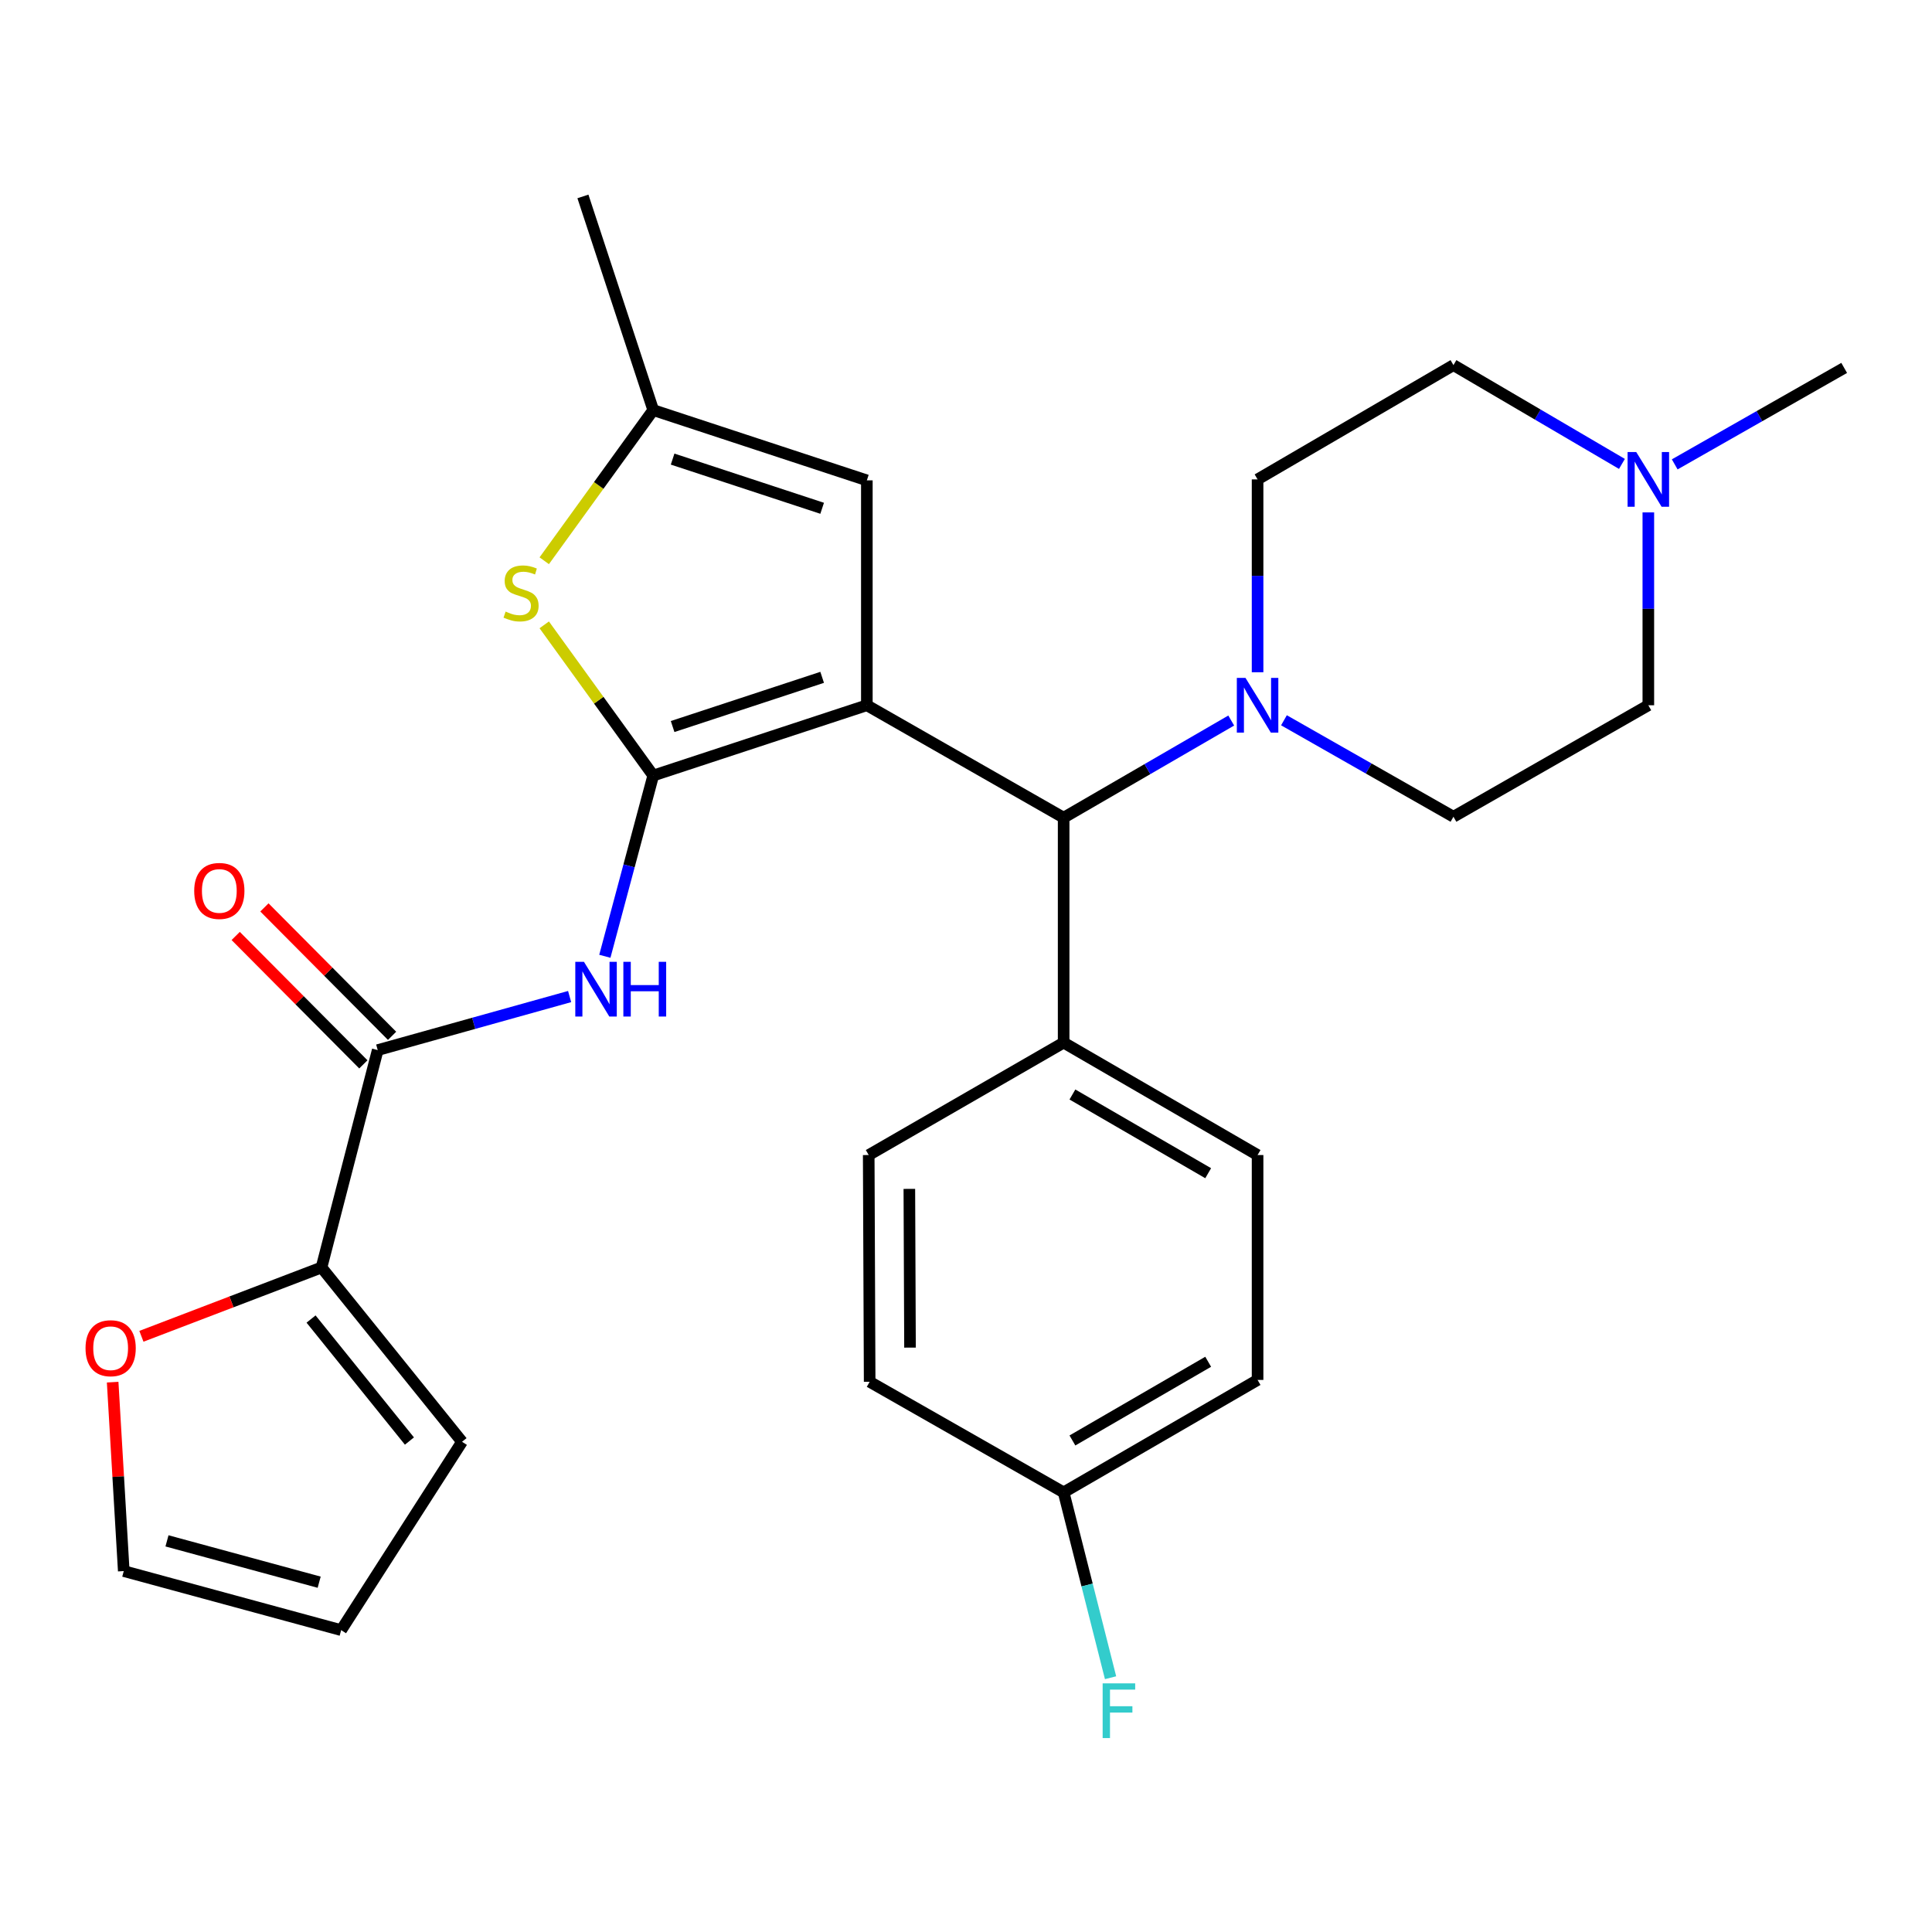 <?xml version='1.0' encoding='iso-8859-1'?>
<svg version='1.1' baseProfile='full'
              xmlns='http://www.w3.org/2000/svg'
                      xmlns:rdkit='http://www.rdkit.org/xml'
                      xmlns:xlink='http://www.w3.org/1999/xlink'
                  xml:space='preserve'
width='1000px' height='1000px' viewBox='0 0 1000 1000'>
<!-- END OF HEADER -->
<rect style='opacity:1.0;fill:#FFFFFF;stroke:none' width='1000' height='1000' x='0' y='0'> </rect>
<path class='bond-0' d='M 448.679,365.04 L 338.109,401.415' style='fill:none;fill-rule:evenodd;stroke:#000000;stroke-width:6px;stroke-linecap:butt;stroke-linejoin:miter;stroke-opacity:1' />
<path class='bond-0' d='M 425.543,350.587 L 348.144,376.05' style='fill:none;fill-rule:evenodd;stroke:#000000;stroke-width:6px;stroke-linecap:butt;stroke-linejoin:miter;stroke-opacity:1' />
<path class='bond-3' d='M 448.679,365.04 L 550.539,423.236' style='fill:none;fill-rule:evenodd;stroke:#000000;stroke-width:6px;stroke-linecap:butt;stroke-linejoin:miter;stroke-opacity:1' />
<path class='bond-4' d='M 448.679,365.04 L 448.679,248.636' style='fill:none;fill-rule:evenodd;stroke:#000000;stroke-width:6px;stroke-linecap:butt;stroke-linejoin:miter;stroke-opacity:1' />
<path class='bond-1' d='M 338.109,401.415 L 325.587,448.195' style='fill:none;fill-rule:evenodd;stroke:#000000;stroke-width:6px;stroke-linecap:butt;stroke-linejoin:miter;stroke-opacity:1' />
<path class='bond-1' d='M 325.587,448.195 L 313.066,494.975' style='fill:none;fill-rule:evenodd;stroke:#0000FF;stroke-width:6px;stroke-linecap:butt;stroke-linejoin:miter;stroke-opacity:1' />
<path class='bond-2' d='M 338.109,401.415 L 309.904,362.418' style='fill:none;fill-rule:evenodd;stroke:#000000;stroke-width:6px;stroke-linecap:butt;stroke-linejoin:miter;stroke-opacity:1' />
<path class='bond-2' d='M 309.904,362.418 L 281.699,323.422' style='fill:none;fill-rule:evenodd;stroke:#CCCC00;stroke-width:6px;stroke-linecap:butt;stroke-linejoin:miter;stroke-opacity:1' />
<path class='bond-5' d='M 294.837,515.812 L 245.172,529.67' style='fill:none;fill-rule:evenodd;stroke:#0000FF;stroke-width:6px;stroke-linecap:butt;stroke-linejoin:miter;stroke-opacity:1' />
<path class='bond-5' d='M 245.172,529.67 L 195.506,543.528' style='fill:none;fill-rule:evenodd;stroke:#000000;stroke-width:6px;stroke-linecap:butt;stroke-linejoin:miter;stroke-opacity:1' />
<path class='bond-28' d='M 281.699,290.246 L 309.904,251.253' style='fill:none;fill-rule:evenodd;stroke:#CCCC00;stroke-width:6px;stroke-linecap:butt;stroke-linejoin:miter;stroke-opacity:1' />
<path class='bond-28' d='M 309.904,251.253 L 338.109,212.261' style='fill:none;fill-rule:evenodd;stroke:#000000;stroke-width:6px;stroke-linecap:butt;stroke-linejoin:miter;stroke-opacity:1' />
<path class='bond-6' d='M 550.539,423.236 L 593.909,398.092' style='fill:none;fill-rule:evenodd;stroke:#000000;stroke-width:6px;stroke-linecap:butt;stroke-linejoin:miter;stroke-opacity:1' />
<path class='bond-6' d='M 593.909,398.092 L 637.28,372.948' style='fill:none;fill-rule:evenodd;stroke:#0000FF;stroke-width:6px;stroke-linecap:butt;stroke-linejoin:miter;stroke-opacity:1' />
<path class='bond-11' d='M 550.539,423.236 L 550.539,539.651' style='fill:none;fill-rule:evenodd;stroke:#000000;stroke-width:6px;stroke-linecap:butt;stroke-linejoin:miter;stroke-opacity:1' />
<path class='bond-7' d='M 448.679,248.636 L 338.109,212.261' style='fill:none;fill-rule:evenodd;stroke:#000000;stroke-width:6px;stroke-linecap:butt;stroke-linejoin:miter;stroke-opacity:1' />
<path class='bond-7' d='M 425.543,263.089 L 348.144,237.627' style='fill:none;fill-rule:evenodd;stroke:#000000;stroke-width:6px;stroke-linecap:butt;stroke-linejoin:miter;stroke-opacity:1' />
<path class='bond-8' d='M 195.506,543.528 L 166.409,656.043' style='fill:none;fill-rule:evenodd;stroke:#000000;stroke-width:6px;stroke-linecap:butt;stroke-linejoin:miter;stroke-opacity:1' />
<path class='bond-12' d='M 202.938,536.14 L 169.899,502.909' style='fill:none;fill-rule:evenodd;stroke:#000000;stroke-width:6px;stroke-linecap:butt;stroke-linejoin:miter;stroke-opacity:1' />
<path class='bond-12' d='M 169.899,502.909 L 136.861,469.678' style='fill:none;fill-rule:evenodd;stroke:#FF0000;stroke-width:6px;stroke-linecap:butt;stroke-linejoin:miter;stroke-opacity:1' />
<path class='bond-12' d='M 188.075,550.917 L 155.036,517.686' style='fill:none;fill-rule:evenodd;stroke:#000000;stroke-width:6px;stroke-linecap:butt;stroke-linejoin:miter;stroke-opacity:1' />
<path class='bond-12' d='M 155.036,517.686 L 121.998,484.455' style='fill:none;fill-rule:evenodd;stroke:#FF0000;stroke-width:6px;stroke-linecap:butt;stroke-linejoin:miter;stroke-opacity:1' />
<path class='bond-14' d='M 664.577,372.813 L 708.44,397.78' style='fill:none;fill-rule:evenodd;stroke:#0000FF;stroke-width:6px;stroke-linecap:butt;stroke-linejoin:miter;stroke-opacity:1' />
<path class='bond-14' d='M 708.44,397.78 L 752.304,422.747' style='fill:none;fill-rule:evenodd;stroke:#000000;stroke-width:6px;stroke-linecap:butt;stroke-linejoin:miter;stroke-opacity:1' />
<path class='bond-15' d='M 650.921,347.957 L 650.921,298.047' style='fill:none;fill-rule:evenodd;stroke:#0000FF;stroke-width:6px;stroke-linecap:butt;stroke-linejoin:miter;stroke-opacity:1' />
<path class='bond-15' d='M 650.921,298.047 L 650.921,248.136' style='fill:none;fill-rule:evenodd;stroke:#000000;stroke-width:6px;stroke-linecap:butt;stroke-linejoin:miter;stroke-opacity:1' />
<path class='bond-27' d='M 338.109,212.261 L 301.722,101.668' style='fill:none;fill-rule:evenodd;stroke:#000000;stroke-width:6px;stroke-linecap:butt;stroke-linejoin:miter;stroke-opacity:1' />
<path class='bond-10' d='M 166.409,656.043 L 119.8,673.855' style='fill:none;fill-rule:evenodd;stroke:#000000;stroke-width:6px;stroke-linecap:butt;stroke-linejoin:miter;stroke-opacity:1' />
<path class='bond-10' d='M 119.8,673.855 L 73.192,691.667' style='fill:none;fill-rule:evenodd;stroke:#FF0000;stroke-width:6px;stroke-linecap:butt;stroke-linejoin:miter;stroke-opacity:1' />
<path class='bond-13' d='M 166.409,656.043 L 239.148,746.259' style='fill:none;fill-rule:evenodd;stroke:#000000;stroke-width:6px;stroke-linecap:butt;stroke-linejoin:miter;stroke-opacity:1' />
<path class='bond-13' d='M 161.003,682.731 L 211.921,745.882' style='fill:none;fill-rule:evenodd;stroke:#000000;stroke-width:6px;stroke-linecap:butt;stroke-linejoin:miter;stroke-opacity:1' />
<path class='bond-9' d='M 839.511,240.124 L 795.907,214.554' style='fill:none;fill-rule:evenodd;stroke:#0000FF;stroke-width:6px;stroke-linecap:butt;stroke-linejoin:miter;stroke-opacity:1' />
<path class='bond-9' d='M 795.907,214.554 L 752.304,188.985' style='fill:none;fill-rule:evenodd;stroke:#000000;stroke-width:6px;stroke-linecap:butt;stroke-linejoin:miter;stroke-opacity:1' />
<path class='bond-26' d='M 866.83,240.362 L 910.688,215.395' style='fill:none;fill-rule:evenodd;stroke:#0000FF;stroke-width:6px;stroke-linecap:butt;stroke-linejoin:miter;stroke-opacity:1' />
<path class='bond-26' d='M 910.688,215.395 L 954.545,190.429' style='fill:none;fill-rule:evenodd;stroke:#000000;stroke-width:6px;stroke-linecap:butt;stroke-linejoin:miter;stroke-opacity:1' />
<path class='bond-30' d='M 853.174,265.218 L 853.174,315.129' style='fill:none;fill-rule:evenodd;stroke:#0000FF;stroke-width:6px;stroke-linecap:butt;stroke-linejoin:miter;stroke-opacity:1' />
<path class='bond-30' d='M 853.174,315.129 L 853.174,365.04' style='fill:none;fill-rule:evenodd;stroke:#000000;stroke-width:6px;stroke-linecap:butt;stroke-linejoin:miter;stroke-opacity:1' />
<path class='bond-16' d='M 58.309,715.402 L 61.184,764.295' style='fill:none;fill-rule:evenodd;stroke:#FF0000;stroke-width:6px;stroke-linecap:butt;stroke-linejoin:miter;stroke-opacity:1' />
<path class='bond-16' d='M 61.184,764.295 L 64.059,813.188' style='fill:none;fill-rule:evenodd;stroke:#000000;stroke-width:6px;stroke-linecap:butt;stroke-linejoin:miter;stroke-opacity:1' />
<path class='bond-18' d='M 550.539,539.651 L 650.921,597.847' style='fill:none;fill-rule:evenodd;stroke:#000000;stroke-width:6px;stroke-linecap:butt;stroke-linejoin:miter;stroke-opacity:1' />
<path class='bond-18' d='M 555.084,566.513 L 625.351,607.25' style='fill:none;fill-rule:evenodd;stroke:#000000;stroke-width:6px;stroke-linecap:butt;stroke-linejoin:miter;stroke-opacity:1' />
<path class='bond-19' d='M 550.539,539.651 L 449.645,597.847' style='fill:none;fill-rule:evenodd;stroke:#000000;stroke-width:6px;stroke-linecap:butt;stroke-linejoin:miter;stroke-opacity:1' />
<path class='bond-17' d='M 239.148,746.259 L 176.585,843.753' style='fill:none;fill-rule:evenodd;stroke:#000000;stroke-width:6px;stroke-linecap:butt;stroke-linejoin:miter;stroke-opacity:1' />
<path class='bond-21' d='M 752.304,422.747 L 853.174,365.04' style='fill:none;fill-rule:evenodd;stroke:#000000;stroke-width:6px;stroke-linecap:butt;stroke-linejoin:miter;stroke-opacity:1' />
<path class='bond-20' d='M 650.921,248.136 L 752.304,188.985' style='fill:none;fill-rule:evenodd;stroke:#000000;stroke-width:6px;stroke-linecap:butt;stroke-linejoin:miter;stroke-opacity:1' />
<path class='bond-31' d='M 64.059,813.188 L 176.585,843.753' style='fill:none;fill-rule:evenodd;stroke:#000000;stroke-width:6px;stroke-linecap:butt;stroke-linejoin:miter;stroke-opacity:1' />
<path class='bond-31' d='M 86.432,797.547 L 165.2,818.943' style='fill:none;fill-rule:evenodd;stroke:#000000;stroke-width:6px;stroke-linecap:butt;stroke-linejoin:miter;stroke-opacity:1' />
<path class='bond-24' d='M 650.921,597.847 L 650.921,714.251' style='fill:none;fill-rule:evenodd;stroke:#000000;stroke-width:6px;stroke-linecap:butt;stroke-linejoin:miter;stroke-opacity:1' />
<path class='bond-23' d='M 449.645,597.847 L 450.134,715.217' style='fill:none;fill-rule:evenodd;stroke:#000000;stroke-width:6px;stroke-linecap:butt;stroke-linejoin:miter;stroke-opacity:1' />
<path class='bond-23' d='M 470.677,615.365 L 471.019,697.524' style='fill:none;fill-rule:evenodd;stroke:#000000;stroke-width:6px;stroke-linecap:butt;stroke-linejoin:miter;stroke-opacity:1' />
<path class='bond-22' d='M 550.539,772.446 L 450.134,715.217' style='fill:none;fill-rule:evenodd;stroke:#000000;stroke-width:6px;stroke-linecap:butt;stroke-linejoin:miter;stroke-opacity:1' />
<path class='bond-25' d='M 550.539,772.446 L 562.682,820.417' style='fill:none;fill-rule:evenodd;stroke:#000000;stroke-width:6px;stroke-linecap:butt;stroke-linejoin:miter;stroke-opacity:1' />
<path class='bond-25' d='M 562.682,820.417 L 574.826,868.387' style='fill:none;fill-rule:evenodd;stroke:#33CCCC;stroke-width:6px;stroke-linecap:butt;stroke-linejoin:miter;stroke-opacity:1' />
<path class='bond-29' d='M 550.539,772.446 L 650.921,714.251' style='fill:none;fill-rule:evenodd;stroke:#000000;stroke-width:6px;stroke-linecap:butt;stroke-linejoin:miter;stroke-opacity:1' />
<path class='bond-29' d='M 555.084,745.585 L 625.351,704.848' style='fill:none;fill-rule:evenodd;stroke:#000000;stroke-width:6px;stroke-linecap:butt;stroke-linejoin:miter;stroke-opacity:1' />
<path  class='atom-2' d='M 302.25 497.837
L 311.53 512.837
Q 312.45 514.317, 313.93 516.997
Q 315.41 519.677, 315.49 519.837
L 315.49 497.837
L 319.25 497.837
L 319.25 526.157
L 315.37 526.157
L 305.41 509.757
Q 304.25 507.837, 303.01 505.637
Q 301.81 503.437, 301.45 502.757
L 301.45 526.157
L 297.77 526.157
L 297.77 497.837
L 302.25 497.837
' fill='#0000FF'/>
<path  class='atom-2' d='M 322.65 497.837
L 326.49 497.837
L 326.49 509.877
L 340.97 509.877
L 340.97 497.837
L 344.81 497.837
L 344.81 526.157
L 340.97 526.157
L 340.97 513.077
L 326.49 513.077
L 326.49 526.157
L 322.65 526.157
L 322.65 497.837
' fill='#0000FF'/>
<path  class='atom-3' d='M 261.701 316.552
Q 262.021 316.672, 263.341 317.232
Q 264.661 317.792, 266.101 318.152
Q 267.581 318.472, 269.021 318.472
Q 271.701 318.472, 273.261 317.192
Q 274.821 315.872, 274.821 313.592
Q 274.821 312.032, 274.021 311.072
Q 273.261 310.112, 272.061 309.592
Q 270.861 309.072, 268.861 308.472
Q 266.341 307.712, 264.821 306.992
Q 263.341 306.272, 262.261 304.752
Q 261.221 303.232, 261.221 300.672
Q 261.221 297.112, 263.621 294.912
Q 266.061 292.712, 270.861 292.712
Q 274.141 292.712, 277.861 294.272
L 276.941 297.352
Q 273.541 295.952, 270.981 295.952
Q 268.221 295.952, 266.701 297.112
Q 265.181 298.232, 265.221 300.192
Q 265.221 301.712, 265.981 302.632
Q 266.781 303.552, 267.901 304.072
Q 269.061 304.592, 270.981 305.192
Q 273.541 305.992, 275.061 306.792
Q 276.581 307.592, 277.661 309.232
Q 278.781 310.832, 278.781 313.592
Q 278.781 317.512, 276.141 319.632
Q 273.541 321.712, 269.181 321.712
Q 266.661 321.712, 264.741 321.152
Q 262.861 320.632, 260.621 319.712
L 261.701 316.552
' fill='#CCCC00'/>
<path  class='atom-7' d='M 644.661 350.88
L 653.941 365.88
Q 654.861 367.36, 656.341 370.04
Q 657.821 372.72, 657.901 372.88
L 657.901 350.88
L 661.661 350.88
L 661.661 379.2
L 657.781 379.2
L 647.821 362.8
Q 646.661 360.88, 645.421 358.68
Q 644.221 356.48, 643.861 355.8
L 643.861 379.2
L 640.181 379.2
L 640.181 350.88
L 644.661 350.88
' fill='#0000FF'/>
<path  class='atom-10' d='M 846.914 233.976
L 856.194 248.976
Q 857.114 250.456, 858.594 253.136
Q 860.074 255.816, 860.154 255.976
L 860.154 233.976
L 863.914 233.976
L 863.914 262.296
L 860.034 262.296
L 850.074 245.896
Q 848.914 243.976, 847.674 241.776
Q 846.474 239.576, 846.114 238.896
L 846.114 262.296
L 842.434 262.296
L 842.434 233.976
L 846.914 233.976
' fill='#0000FF'/>
<path  class='atom-11' d='M 44.271 697.831
Q 44.271 691.031, 47.631 687.231
Q 50.991 683.431, 57.271 683.431
Q 63.551 683.431, 66.911 687.231
Q 70.271 691.031, 70.271 697.831
Q 70.271 704.711, 66.871 708.631
Q 63.471 712.511, 57.271 712.511
Q 51.031 712.511, 47.631 708.631
Q 44.271 704.751, 44.271 697.831
M 57.271 709.311
Q 61.591 709.311, 63.911 706.431
Q 66.271 703.511, 66.271 697.831
Q 66.271 692.271, 63.911 689.471
Q 61.591 686.631, 57.271 686.631
Q 52.951 686.631, 50.591 689.431
Q 48.271 692.231, 48.271 697.831
Q 48.271 703.551, 50.591 706.431
Q 52.951 709.311, 57.271 709.311
' fill='#FF0000'/>
<path  class='atom-13' d='M 100.522 461.147
Q 100.522 454.347, 103.882 450.547
Q 107.242 446.747, 113.522 446.747
Q 119.802 446.747, 123.162 450.547
Q 126.522 454.347, 126.522 461.147
Q 126.522 468.027, 123.122 471.947
Q 119.722 475.827, 113.522 475.827
Q 107.282 475.827, 103.882 471.947
Q 100.522 468.067, 100.522 461.147
M 113.522 472.627
Q 117.842 472.627, 120.162 469.747
Q 122.522 466.827, 122.522 461.147
Q 122.522 455.587, 120.162 452.787
Q 117.842 449.947, 113.522 449.947
Q 109.202 449.947, 106.842 452.747
Q 104.522 455.547, 104.522 461.147
Q 104.522 466.867, 106.842 469.747
Q 109.202 472.627, 113.522 472.627
' fill='#FF0000'/>
<path  class='atom-26' d='M 570.728 871.302
L 587.568 871.302
L 587.568 874.542
L 574.528 874.542
L 574.528 883.142
L 586.128 883.142
L 586.128 886.422
L 574.528 886.422
L 574.528 899.622
L 570.728 899.622
L 570.728 871.302
' fill='#33CCCC'/>
</svg>
